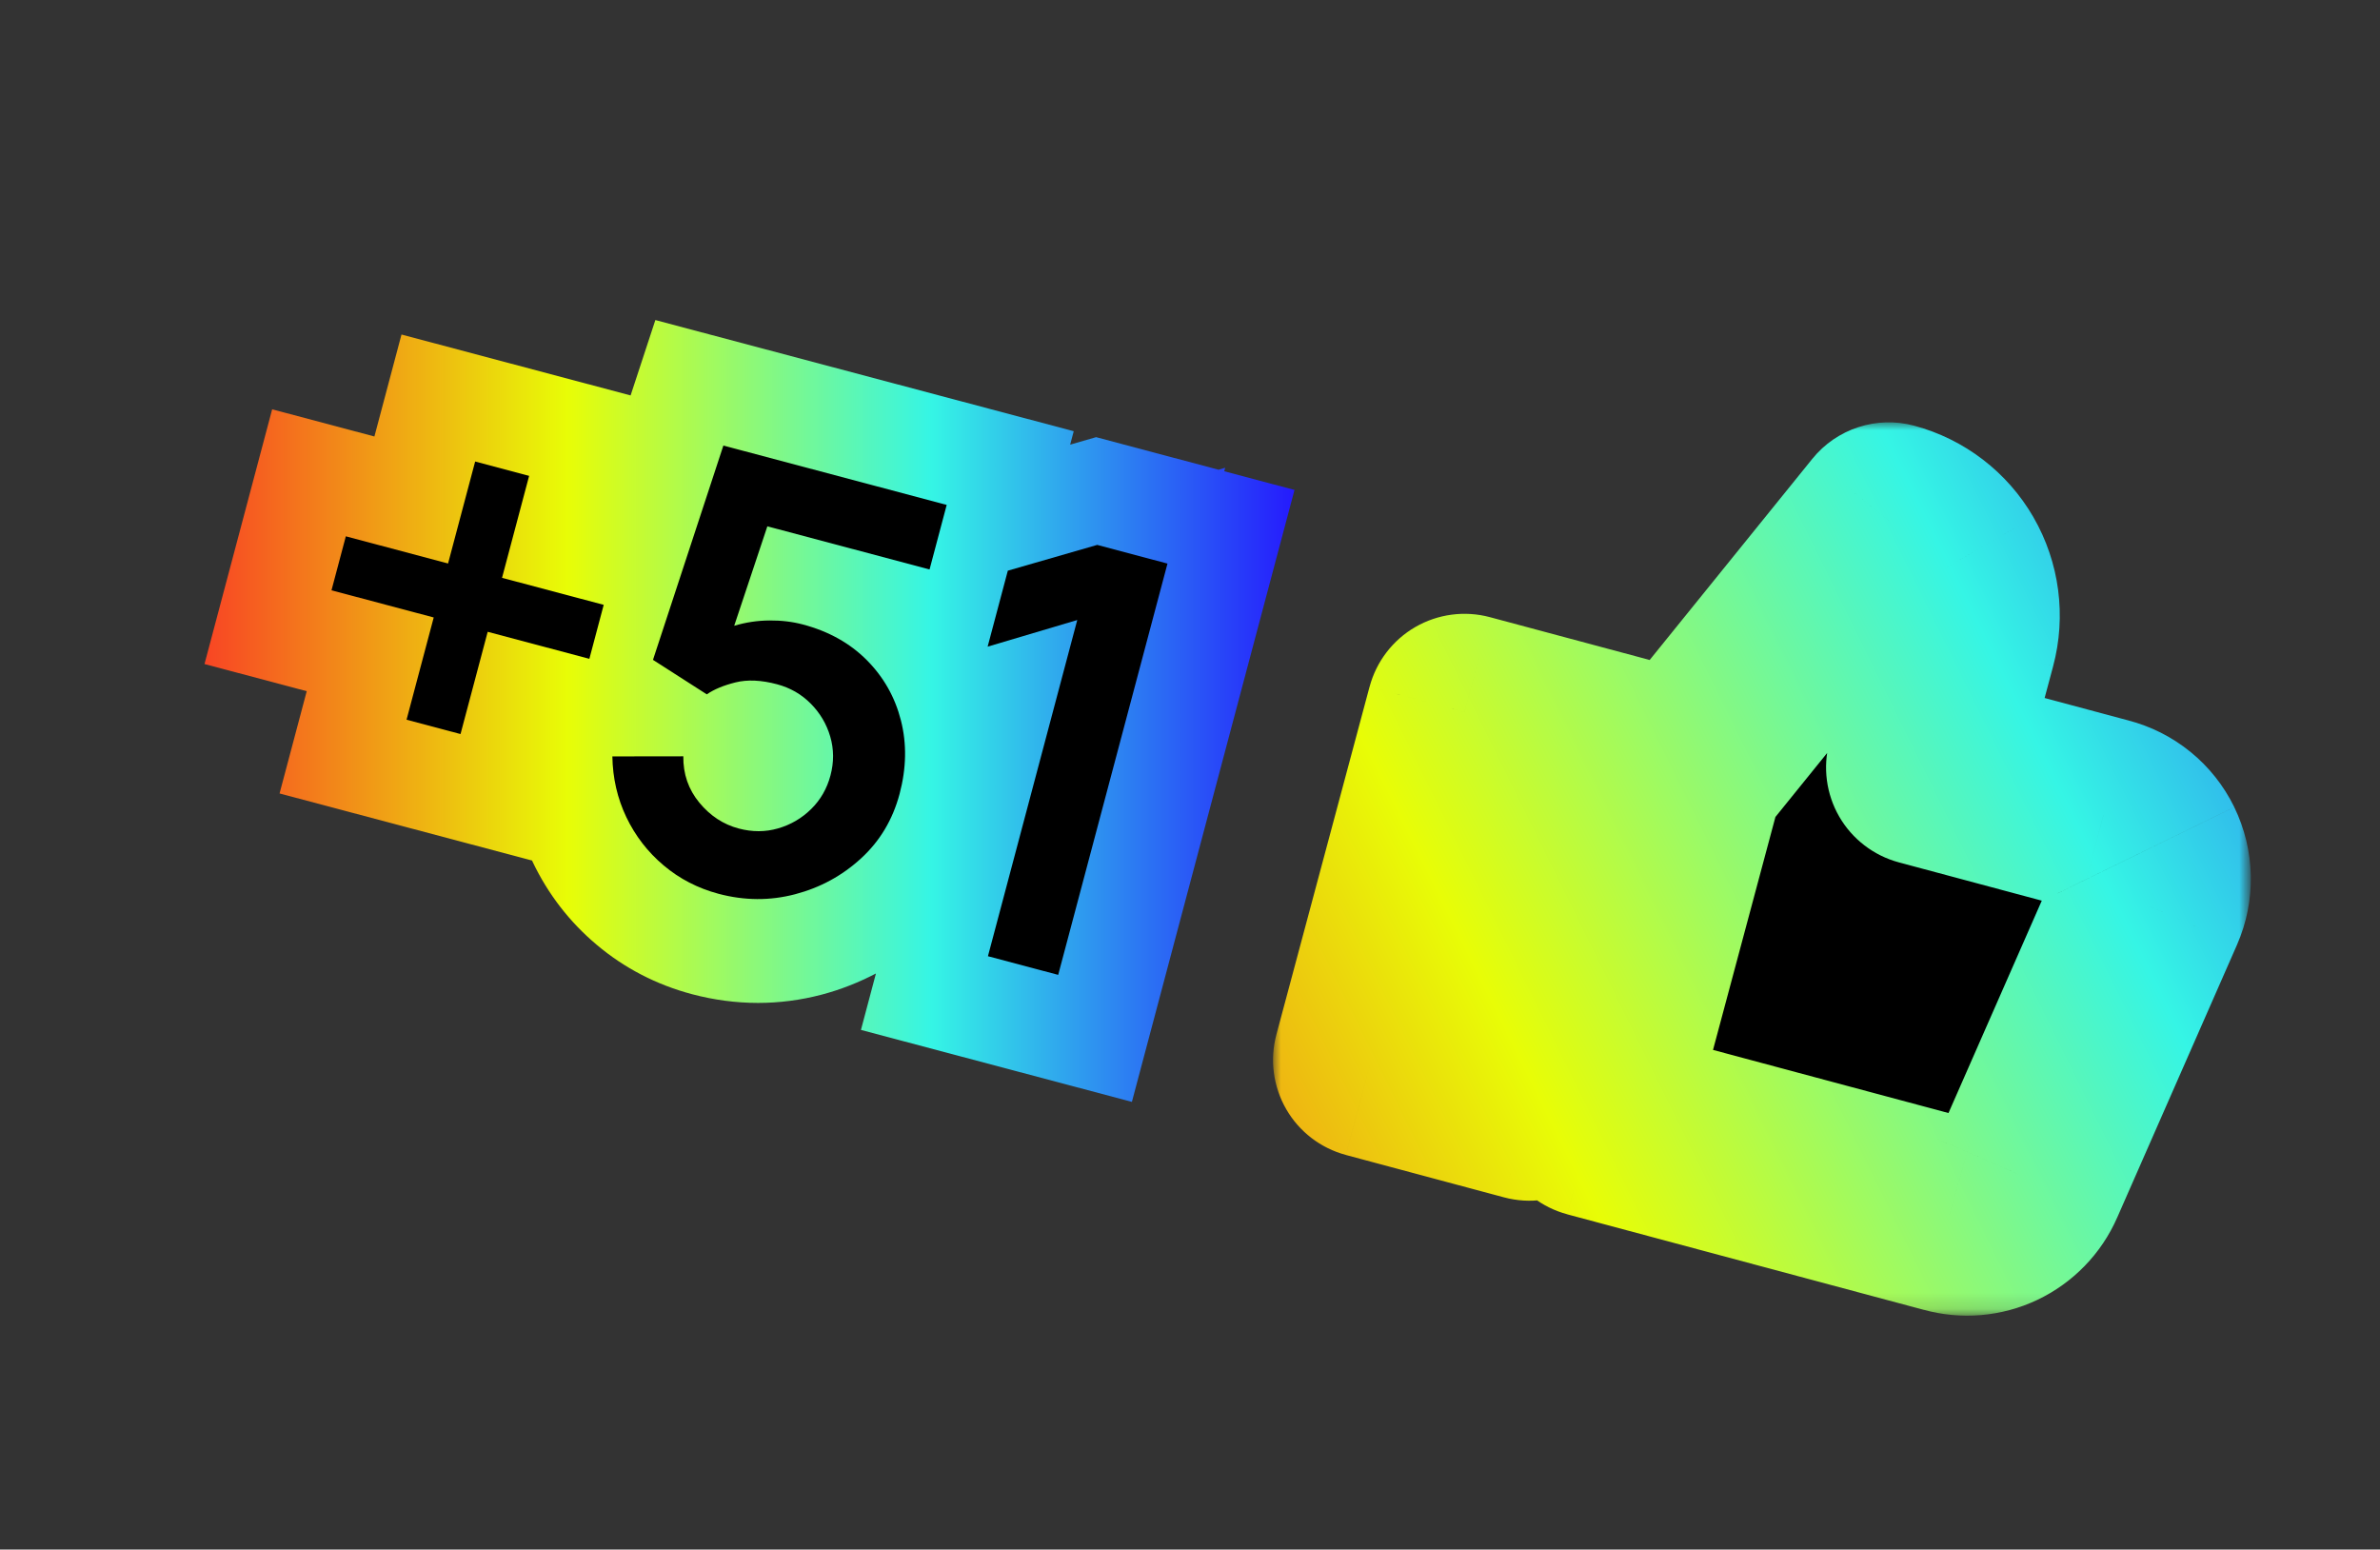 <?xml version="1.0" encoding="utf-8"?>
<!-- Generator: Adobe Illustrator 15.1.0, SVG Export Plug-In . SVG Version: 6.00 Build 0)  -->
<!DOCTYPE svg PUBLIC "-//W3C//DTD SVG 1.1//EN" "http://www.w3.org/Graphics/SVG/1.1/DTD/svg11.dtd">
<svg version="1.1" id="Vrstva_1" xmlns="http://www.w3.org/2000/svg" xmlns:xlink="http://www.w3.org/1999/xlink" x="0px" y="0px"
	 width="149px" height="97px" viewBox="0 0 149 97" enable-background="new 0 0 149 97" xml:space="preserve">
<rect x="0" y="0" width="149" height="97" fill="#333333" stroke="none"/>
<path d="M122.593,40.122l-2.121,7.922l11.207,3.003c0.576,0.146,1.113,0.418,1.574,0.794c0.461,0.375,0.834,0.847,1.096,1.382
	c0.26,0.532,0.401,1.117,0.414,1.713c0.012,0.594-0.104,1.184-0.344,1.729l-7.508,17.09c-0.396,0.906-1.107,1.639-2,2.063
	c-0.895,0.425-1.911,0.511-2.863,0.244L99.71,70.075l5.837-21.783l12.697-15.701c1.575,0.422,2.919,1.453,3.735,2.866
	C122.794,36.868,123.015,38.546,122.593,40.122z M85.849,66.357l9.901,2.653l5.837-21.784l-9.902-2.652
	C89.74,51.837,87.794,59.098,85.849,66.357z"/>
<defs>
	<filter id="Adobe_OpacityMaskFilter" filterUnits="userSpaceOnUse" x="79.698" y="26.438" width="61.216" height="55.923">
		<feColorMatrix  type="matrix" values="1 0 0 0 0  0 1 0 0 0  0 0 1 0 0  0 0 0 1 0"/>
	</filter>
</defs>
<mask maskUnits="userSpaceOnUse" x="79.698" y="26.438" width="61.216" height="55.923" id="path-3-outside-2_5106_12726_1_">
	<rect x="78.028" y="18.263" fill="#FFFFFF" filter="url(#Adobe_OpacityMaskFilter)" width="69.293" height="67.877"/>
	<path d="M122.593,40.122l-2.121,7.922l11.207,3.003c0.576,0.146,1.113,0.418,1.574,0.794c0.461,0.375,0.834,0.847,1.096,1.382
		c0.26,0.532,0.401,1.117,0.414,1.713c0.012,0.594-0.104,1.184-0.344,1.729l-7.508,17.09c-0.396,0.906-1.107,1.639-2,2.063
		c-0.895,0.425-1.911,0.511-2.863,0.244L99.71,70.075l5.837-21.783l12.697-15.701c1.575,0.422,2.919,1.453,3.735,2.866
		C122.794,36.868,123.015,38.546,122.593,40.122z M85.849,66.357l9.901,2.653l5.837-21.784l-9.902-2.652
		C89.74,51.837,87.794,59.098,85.849,66.357z"/>
</mask>
<linearGradient id="SVGID_1_" gradientUnits="userSpaceOnUse" x1="474.649" y1="778.689" x2="373.378" y2="828.659" gradientTransform="matrix(1 0 0 1 -311.74 -745.439)">
	<stop  offset="0" style="stop-color:#251AFD"/>
	<stop  offset="0.333" style="stop-color:#35F5E5"/>
	<stop  offset="0.667" style="stop-color:#E8FD06"/>
	<stop  offset="1" style="stop-color:#F84524"/>
</linearGradient>
<path mask="url(#path-3-outside-2_5106_12726_1_)" fill="url(#SVGID_1_)" d="M120.472,48.044l-5.941-1.593
	c-0.424,1.576-0.201,3.255,0.613,4.667c0.816,1.413,2.16,2.442,3.735,2.866L120.472,48.044z M122.593,40.122l5.941,1.592
	L122.593,40.122z M131.679,51.047l-1.592,5.939c0.023,0.007,0.045,0.013,0.068,0.019L131.679,51.047z M133.253,51.841l-3.885,4.769
	l0,0L133.253,51.841z M134.419,56.663l5.632,2.474l0.003-0.009L134.419,56.663z M126.911,73.753l-5.631-2.474l-0.004,0.01
	L126.911,73.753z M124.911,75.814l2.634,5.559l0,0L124.911,75.814z M122.048,76.059l1.659-5.923
	c-0.022-0.006-0.045-0.012-0.067-0.018L122.048,76.059z M99.71,70.073l-5.941-1.593c-0.422,1.576-0.201,3.254,0.615,4.668
	c0.815,1.412,2.158,2.443,3.734,2.865L99.71,70.073z M105.547,48.29l-4.782-3.868c-0.541,0.669-0.936,1.444-1.158,2.276
	L105.547,48.29z M118.244,32.589l1.592-5.941c-2.349-0.629-4.846,0.184-6.375,2.074L118.244,32.589z M95.75,69.012l-1.593,5.941
	c3.281,0.879,6.654-1.068,7.533-4.35L95.75,69.012z M85.849,66.357l-5.94-1.592c-0.423,1.576-0.201,3.254,0.614,4.668
	c0.814,1.412,2.158,2.443,3.733,2.865L85.849,66.357z M101.587,47.228l5.941,1.593c0.879-3.281-1.068-6.654-4.35-7.533
	L101.587,47.228z M91.685,44.575l1.592-5.941c-1.575-0.422-3.254-0.201-4.668,0.615c-1.412,0.816-2.442,2.16-2.864,3.735
	L91.685,44.575z M126.412,49.636l2.122-7.922l-11.883-3.184l-2.121,7.921L126.412,49.636z M133.271,45.105l-11.209-3.003
	l-3.183,11.882l11.208,3.002L133.271,45.105z M137.138,47.071c-1.152-0.938-2.494-1.615-3.934-1.983l-3.049,11.917
	c-0.288-0.073-0.557-0.209-0.787-0.396L137.138,47.071z M139.876,50.523c-0.652-1.336-1.586-2.514-2.738-3.453l-7.77,9.537
	c-0.23-0.188-0.417-0.424-0.549-0.689L139.876,50.523z M140.912,54.807c-0.031-1.484-0.386-2.947-1.036-4.281l-11.057,5.394
	c-0.129-0.267-0.2-0.56-0.207-0.856L140.912,54.807z M140.054,59.128c0.596-1.36,0.889-2.836,0.858-4.321l-12.3,0.256
	c-0.006-0.297,0.053-0.592,0.173-0.864L140.054,59.128z M132.542,76.229l7.509-17.092l-11.263-4.947l-7.508,17.09L132.542,76.229z
	 M127.545,81.373c2.233-1.061,4.011-2.891,5.001-5.155l-11.27-4.929c0.197-0.453,0.553-0.818,1-1.031L127.545,81.373z M120.39,81.98
	c2.381,0.668,4.922,0.451,7.155-0.607l-5.269-11.115c0.447-0.212,0.955-0.255,1.431-0.122L120.39,81.98z M98.118,76.016L120.456,82
	l3.184-11.882l-22.338-5.986L98.118,76.016z M99.606,46.698L93.769,68.48l11.883,3.185l5.836-21.783L99.606,46.698z M113.461,28.722
	l-12.696,15.7l9.564,7.735l12.697-15.701L113.461,28.722z M127.306,32.379c-1.632-2.825-4.318-4.887-7.47-5.731l-3.185,11.882
	L127.306,32.379z M128.534,41.714c0.844-3.151,0.402-6.509-1.229-9.334l-10.654,6.151L128.534,41.714z M97.342,63.07l-9.901-2.652
	L84.256,72.3l9.901,2.653L97.342,63.07z M95.646,45.636L89.81,67.42l11.881,3.186l5.838-21.785L95.646,45.636z M90.093,50.518
	l9.902,2.651l3.184-11.882l-9.902-2.653L90.093,50.518z M91.788,67.951c1.947-7.262,3.893-14.521,5.838-21.785l-11.883-3.182
	c-1.944,7.261-3.891,14.521-5.836,21.784L91.788,67.951z"/>
<linearGradient id="SVGID_2_" gradientUnits="userSpaceOnUse" x1="81.041" y1="44.504" x2="12.801" y2="44.504">
	<stop  offset="0" style="stop-color:#251AFD"/>
	<stop  offset="0.333" style="stop-color:#35F5E5"/>
	<stop  offset="0.667" style="stop-color:#E8FD06"/>
	<stop  offset="1" style="stop-color:#F84524"/>
</linearGradient>
<path fill="url(#SVGID_2_)" d="M76.644,29.499l0.058-0.217l-0.413,0.123l-7.667-2.039l-1.624,0.469l0.223-0.841l-26.192-6.959
	l-1.55,4.719l-14.343-3.813l-1.696,6.383l-6.401-1.701l-4.236,15.945l6.4,1.7l-1.701,6.402l15.811,4.199
	c0.013,0.028,0.022,0.058,0.035,0.086c0.961,2.014,2.313,3.762,4.009,5.188c1.728,1.457,3.734,2.498,5.969,3.093
	c1.368,0.362,2.758,0.546,4.131,0.546c1.333,0,2.669-0.173,3.972-0.515c1.202-0.315,2.336-0.768,3.409-1.327l-0.938,3.532
	l16.963,4.505l10.18-38.307L76.644,29.499z"/>
<g>
	<path d="M27.153,38.653l-6.4-1.7l0.898-3.38l6.4,1.701l1.696-6.383l3.379,0.898l-1.696,6.383l6.365,1.691l-0.898,3.379
		l-6.365-1.691l-1.701,6.4l-3.379-0.897L27.153,38.653z"/>
	<path d="M41.548,54.174c-0.996-0.838-1.774-1.846-2.336-3.021c-0.562-1.178-0.853-2.445-0.875-3.803l4.442-0.006
		c-0.014,1.106,0.32,2.073,1,2.897c0.681,0.826,1.503,1.367,2.469,1.623c0.847,0.225,1.666,0.223,2.461-0.006
		c0.794-0.23,1.486-0.633,2.073-1.211s0.99-1.277,1.209-2.1c0.222-0.834,0.217-1.646-0.013-2.435
		c-0.231-0.789-0.638-1.478-1.222-2.066c-0.583-0.589-1.286-0.992-2.108-1.211c-0.989-0.264-1.857-0.303-2.601-0.117
		c-0.745,0.185-1.344,0.435-1.798,0.748l-3.369-2.159l4.407-13.415l13.981,3.715l-1.073,4.041L48.04,32.948l-2.075,6.225
		c0.721-0.216,1.456-0.326,2.204-0.332s1.449,0.078,2.105,0.253c1.609,0.428,2.939,1.171,3.992,2.229
		c1.052,1.059,1.765,2.316,2.136,3.774c0.372,1.457,0.344,2.991-0.083,4.599c-0.428,1.609-1.232,2.957-2.414,4.039
		c-1.181,1.084-2.557,1.832-4.128,2.244s-3.167,0.402-4.788-0.027C43.691,55.605,42.543,55.014,41.548,54.174z"/>
	<path d="M67.442,38.813l-5.611,1.667l1.264-4.756l5.597-1.614l4.398,1.17l-6.842,25.746l-4.398-1.168L67.442,38.813z"/>
</g>
</svg>
